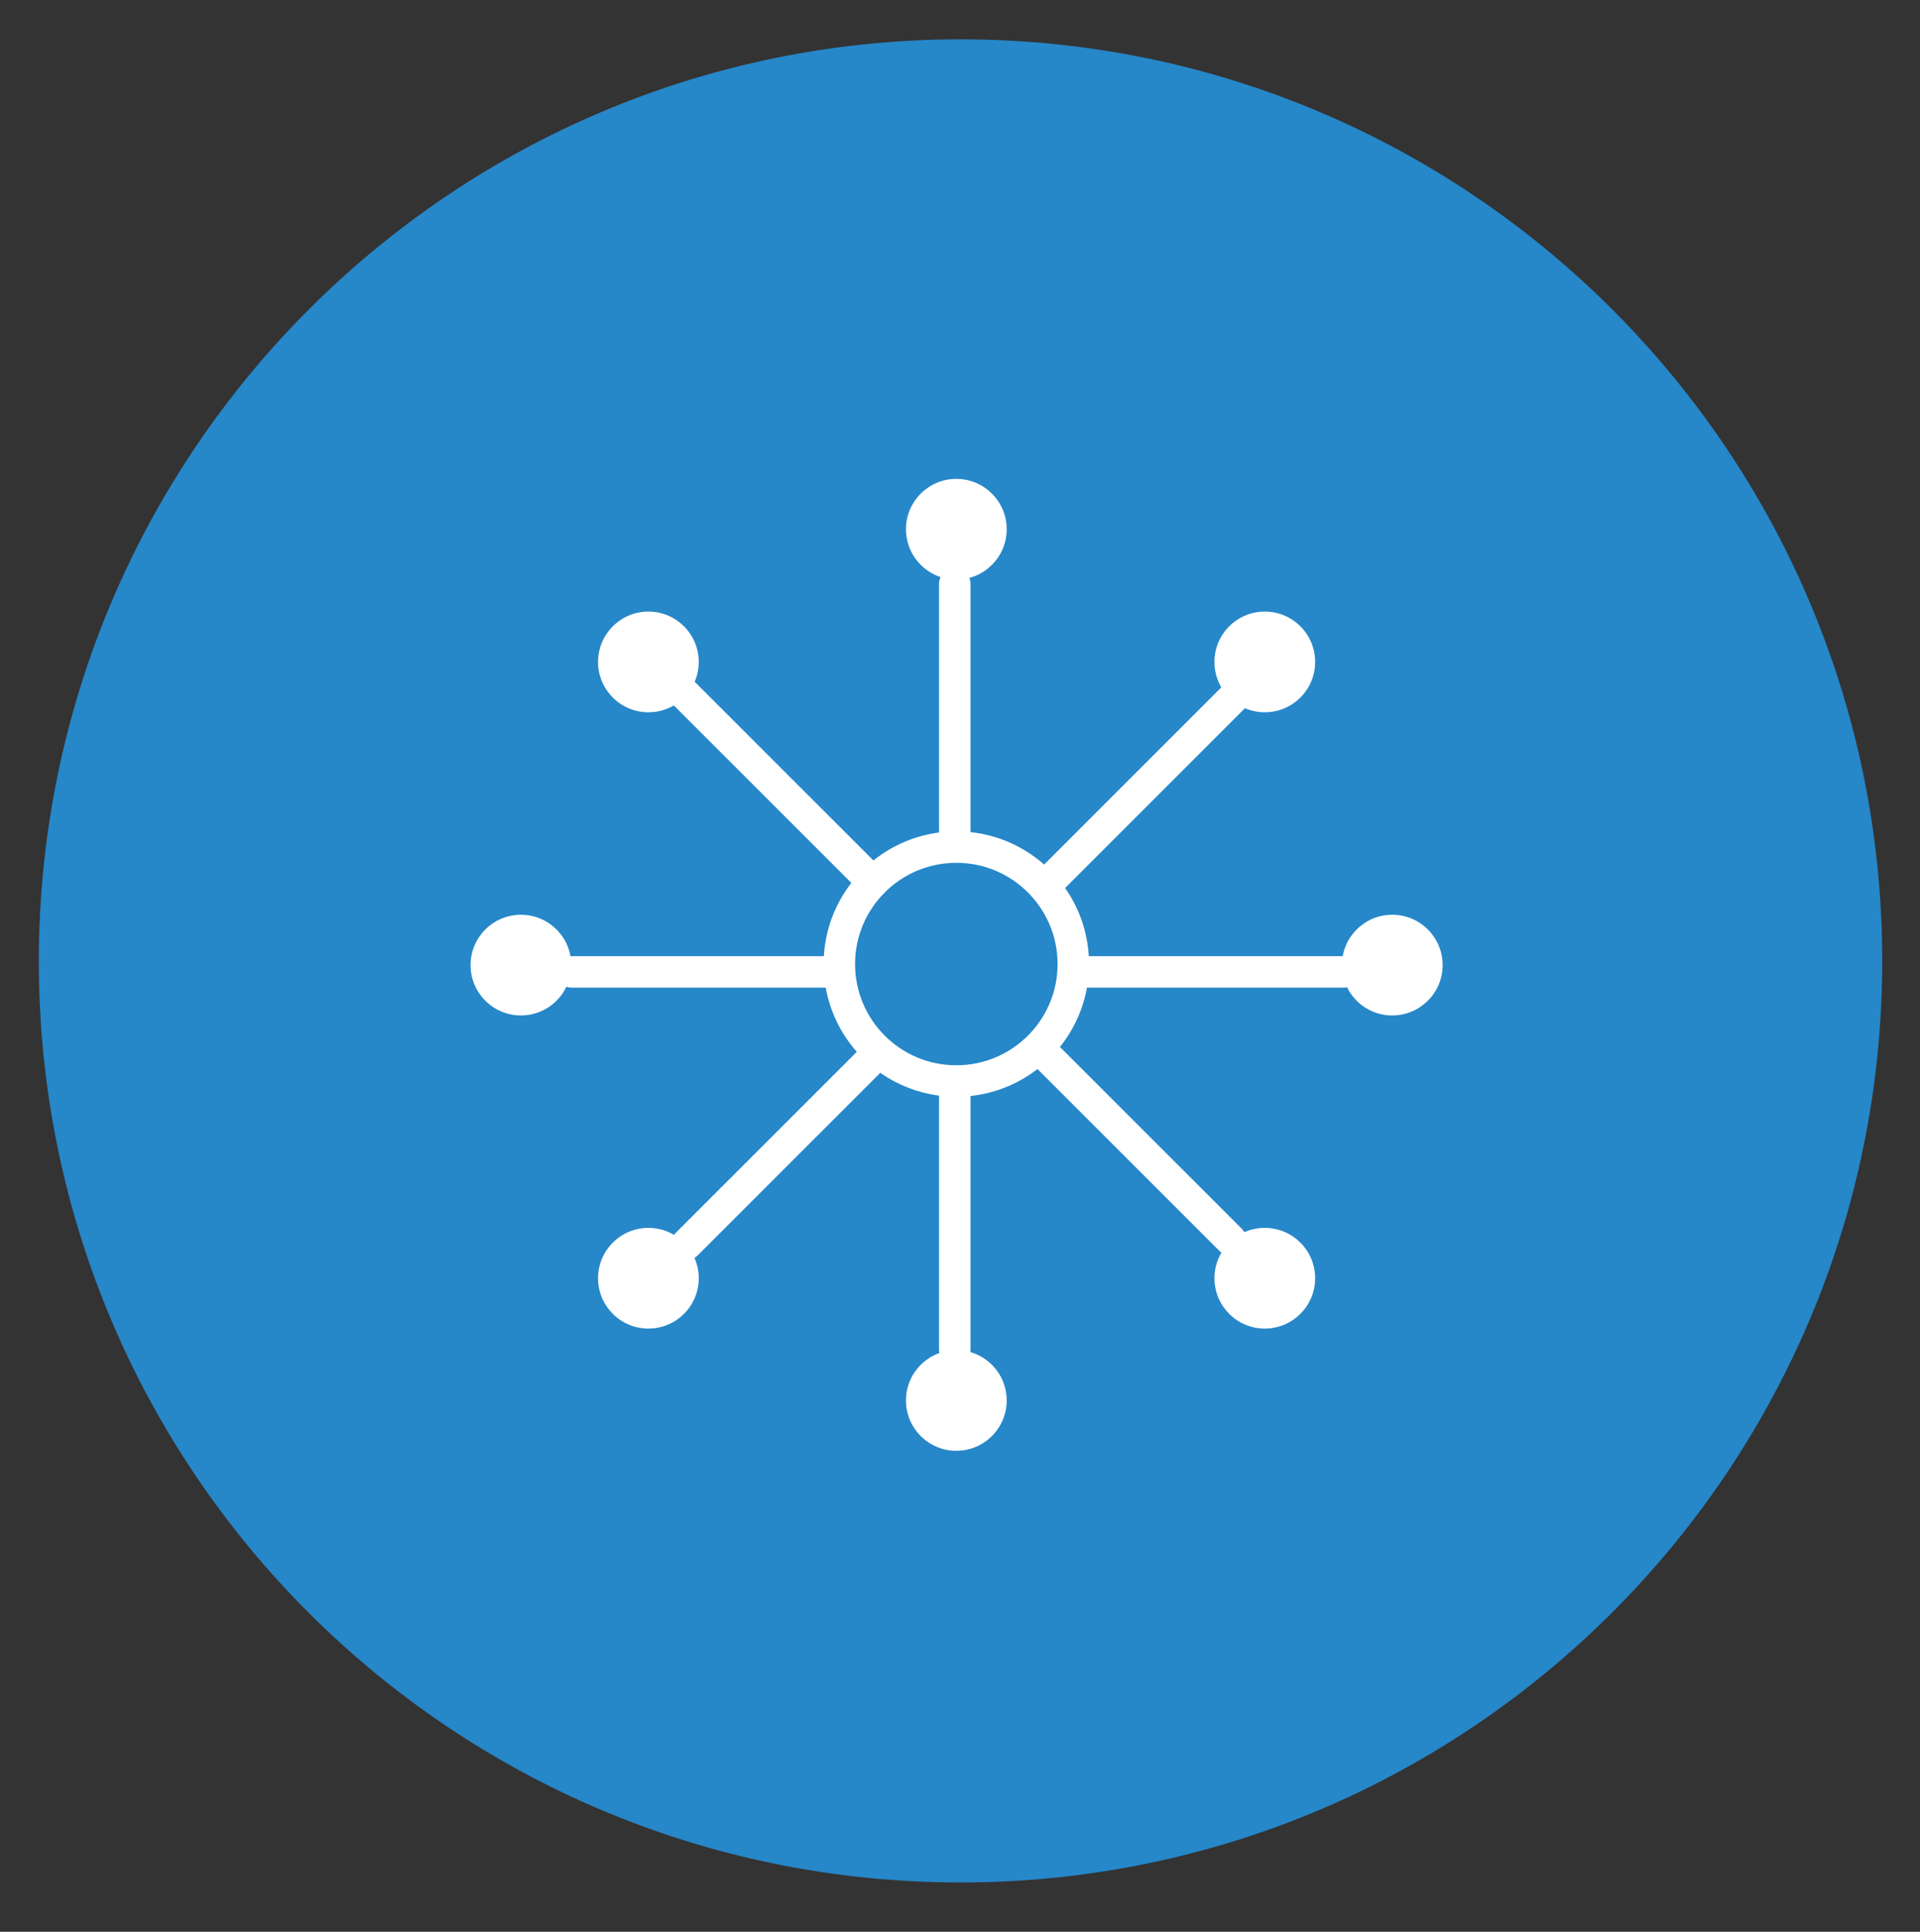 <?xml version="1.0" encoding="utf-8"?>
<!-- Generator: Adobe Illustrator 27.9.0, SVG Export Plug-In . SVG Version: 6.00 Build 0)  -->
<svg version="1.1" id="Ebene_1" xmlns="http://www.w3.org/2000/svg" xmlns:xlink="http://www.w3.org/1999/xlink" x="0px" y="0px"
	 viewBox="0 0 366 368.3" style="enable-background:new 0 0 366 368.3;" xml:space="preserve">
<rect x="0" y="0" width="366" height="368.3" fill="#333333" stroke="none"/>
<style type="text/css">
	.st0{fill:#2687C9;}
	.st1{fill:none;stroke:#008BD2;stroke-width:6;stroke-linecap:round;stroke-linejoin:round;stroke-miterlimit:10;}
	.st2{fill:none;stroke:#FFFFFF;stroke-width:6;stroke-miterlimit:10;}
	.st3{fill:#FFFFFF;}
	.st4{fill:none;stroke:#FFFFFF;stroke-width:6;stroke-linecap:round;stroke-miterlimit:10;}
	.st5{fill:none;stroke:#008BD2;stroke-width:6;stroke-linecap:round;stroke-miterlimit:10;}
	.st6{fill:none;stroke:#FFFFFF;stroke-width:6;stroke-linecap:round;stroke-linejoin:round;stroke-miterlimit:10;}
	.st7{fill:none;stroke:#008BD2;stroke-width:6;stroke-miterlimit:10;}
	.st8{fill:#FFFFFF;stroke:#FFFFFF;stroke-width:6;}
	.st9{fill-rule:evenodd;clip-rule:evenodd;fill:none;stroke:#FFFFFF;stroke-width:6;stroke-miterlimit:10;}
	.st10{fill:#2687C9;stroke:#FFFFFF;stroke-width:2;stroke-miterlimit:10;}
	.st11{fill:#FFFFFF;stroke:#FFFFFF;stroke-miterlimit:10;}
	.st12{fill:none;stroke:#FFFFFF;stroke-width:6;stroke-linecap:round;stroke-linejoin:bevel;stroke-miterlimit:10;}
	.st13{fill:#009EDC;}
	.st14{fill:#FFFFFF;stroke:#FFFFFF;stroke-width:6;stroke-linecap:round;stroke-miterlimit:10;}
	.st15{fill:none;stroke:#FFFFFF;stroke-width:6;}
	.st16{fill:none;stroke:#FFFFFF;stroke-width:6;stroke-linecap:round;}
	.st17{fill:none;stroke:#FFFFFF;stroke-width:3;stroke-linecap:round;}
	.st18{fill-rule:evenodd;clip-rule:evenodd;fill:none;}
	.st19{fill:#FFFFFF;stroke:#FFFFFF;stroke-width:6;stroke-miterlimit:10;}
	.st20{fill-rule:evenodd;clip-rule:evenodd;fill:#FFFFFF;}
	.st21{fill:#FFFFFF;stroke:#FFFFFF;stroke-width:3;stroke-miterlimit:10;}
	.st22{fill-rule:evenodd;clip-rule:evenodd;fill:#2687C9;}
	.st23{fill:#FFFFFF;stroke:#008BD2;stroke-width:3;stroke-miterlimit:10;}
	.st24{fill:none;}
	.st25{fill:none;stroke:#FFFFFF;stroke-width:10;stroke-linecap:round;stroke-miterlimit:10;}
	.st26{fill:#FFFFFF;stroke:#FFFFFF;stroke-width:6;stroke-linecap:round;stroke-linejoin:round;stroke-miterlimit:10;}
</style>
<g>
	<path class="st0" d="M183.1,358.9c97,0,175.7-78.7,175.7-175.7c0-97-78.7-175.7-175.7-175.7S7.4,86.2,7.4,183.3
		C7.4,280.3,86,358.9,183.1,358.9z"/>
</g>
<circle class="st4" cx="182.3" cy="183.8" r="22.3"/>
<circle class="st3" cx="182.3" cy="100.9" r="9.6"/>
<line class="st4" x1="182" y1="161.3" x2="182" y2="111.3"/>
<circle class="st3" cx="182.3" cy="267" r="9.6"/>
<line class="st4" x1="182" y1="206.3" x2="182" y2="257.3"/>
<circle class="st3" cx="99.3" cy="184" r="9.6"/>
<line class="st4" x1="159" y1="185.3" x2="109" y2="185.3"/>
<circle class="st3" cx="265.4" cy="184" r="9.6"/>
<line class="st4" x1="205" y1="185.3" x2="256" y2="185.3"/>
<circle class="st3" cx="123.6" cy="243.7" r="9.6"/>
<line class="st4" x1="167" y1="201.1" x2="130.9" y2="237.2"/>
<circle class="st3" cx="241.1" cy="126.2" r="9.6"/>
<line class="st4" x1="199.1" y1="169" x2="234.9" y2="133.2"/>
<circle class="st3" cx="241.1" cy="243.7" r="9.6"/>
<line class="st4" x1="198.5" y1="200.3" x2="234.6" y2="236.4"/>
<circle class="st3" cx="123.6" cy="126.2" r="9.6"/>
<line class="st4" x1="166.4" y1="168.2" x2="130.6" y2="132.4"/>
</svg>
